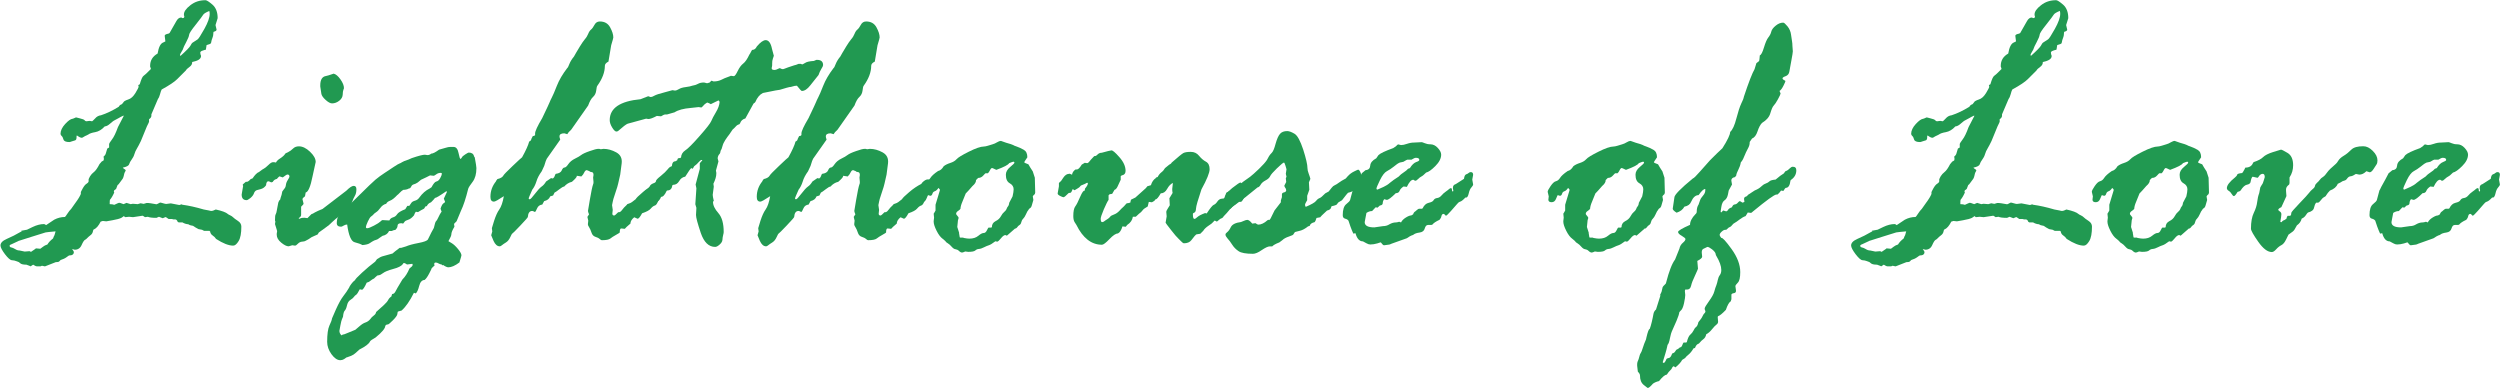 <?xml version="1.0" encoding="UTF-8"?><svg id="Layer_2" xmlns="http://www.w3.org/2000/svg" viewBox="0 0 257.29 40"><g id="_圖層_1"><path d="m2.18,23.75l.6-.11.58-.28c.42-.2.81-.3,1.16-.3.07,0,.15.04.22.11l.84-.56c.36-.19.73-.28,1.1-.28.02,0,.11-.11.25-.33.14-.22.28-.39.4-.51l.41-.58c.3-.4.49-.72.58-.95v-.19s.07-.17.21-.41c.14-.24.27-.39.38-.45.11-.06.18-.14.21-.24v-.21s.05-.16.15-.32c.1-.16.23-.31.4-.44.17-.13.36-.4.57-.81l.22-.26.19-.11s.04-.07.04-.15c0-.1-.01-.18-.04-.24.14-.12.22-.24.24-.34l.15-.5.19-.11v-.34c0-.07.1-.23.29-.48.19-.24.4-.67.62-1.28l.58-1.12v-.07c-.22.1-.39.19-.5.26l-.52.28s-.14.09-.35.28-.39.29-.57.3c-.31.34-.64.53-.98.59-.34.06-.58.14-.72.25l-.22.11s-.12.04-.22.11c-.1.07-.17.11-.22.11-.11,0-.27-.07-.47-.22h-.07v.15c0,.2-.05.31-.16.34-.11.03-.21.06-.33.1-.11.04-.19.07-.24.07-.36,0-.57-.09-.62-.27-.05-.18-.11-.3-.19-.36-.07-.06-.11-.14-.11-.22,0-.32.16-.66.47-1,.31-.34.57-.53.78-.55.02,0,.13-.04.32-.13h.07l.35.09c.27.06.44.13.49.2.05.07.11.1.19.1l.32-.04.26.04s.15-.1.31-.29c.16-.19.36-.3.61-.33.58-.19,1.19-.48,1.83-.88.05-.12.16-.21.32-.26l.22-.28s.14-.11.42-.2c.28-.08.53-.31.75-.67.22-.37.33-.58.33-.63,0-.02-.01-.07-.04-.15.02-.05.07-.09.15-.11.15-.51.28-.8.39-.87.11-.07.36-.3.75-.7v-.07l-.07-.19v-.07c0-.56.26-.98.77-1.27.11-.66.3-1.04.58-1.14l.22-.11-.07-.58c0-.1.13-.17.39-.22l.11-.06.69-1.21c.14-.26.31-.39.52-.39.02,0,.06.02.09.06h.07c.1,0,.15-.06.15-.17,0-.02-.01-.06-.04-.11v-.11c0-.27.22-.59.66-.93.44-.35.96-.52,1.56-.52.12,0,.36.15.72.46.35.31.53.77.53,1.39l-.22.71c.07.29.11.44.11.47,0,.1-.1.17-.3.22-.03.03-.04.11-.04.24,0,.12-.03.25-.08.37-.06.12-.11.32-.16.58-.03,0-.06.03-.11.07l-.34.11c-.04.32-.07.49-.11.5h-.09l-.21.07c-.16.05-.24.12-.24.22,0,.03.01.1.04.22.02.03.04.06.04.11,0,.3-.3.5-.91.62.01.2-.08.37-.28.51-.2.14-.32.26-.37.36l-.9.9c-.27.27-.8.63-1.59,1.06-.05.09-.11.25-.17.49-.06.24-.14.4-.22.5l-.67,1.57v.15c0,.12-.08.24-.24.35v.26s-.07.21-.22.47l-.62,1.51c-.15.31-.28.56-.4.76-.12.19-.21.39-.27.6-.06.21-.16.39-.28.55-.12.16-.21.32-.26.48-.05.16-.27.27-.65.35.02.05.08.1.17.15.09.05.13.1.13.15-.05.09-.09.16-.11.21-.03.05-.05.15-.08.29-.03.14-.07.26-.12.34-.05.08-.11.16-.17.23-.06.07-.12.15-.17.23-.05.08-.11.15-.19.2l-.15.39-.19.15s-.04.04-.04.11c0,.03.01.06.04.11-.16.36-.31.6-.43.73-.03.03-.04.18-.04.47.21,0,.37.03.47.07.3-.14.46-.21.49-.21.07,0,.16.02.27.07.11.04.17.07.2.07l.3-.13.43.13.22-.04.5.04.3-.09.32.06.3-.09h.15c.07,0,.35.04.84.13h.04s.17-.06.35-.17h.04s.14.02.28.07c.14.04.24.07.32.07l.47-.06.88.17.22-.07s.06.01.09.04c.66.09,1.39.25,2.2.49l.58.11s.09.04.19.04c.12,0,.28-.05.47-.15.63.14,1.05.29,1.25.47.02.03.1.07.23.13.13.06.23.13.31.21s.23.2.48.36.36.36.36.59c0,.68-.09,1.18-.28,1.49-.19.31-.37.47-.56.47-.46,0-1.05-.23-1.76-.69-.1-.15-.22-.27-.36-.36-.14-.09-.23-.23-.25-.4l-.07-.07h-.54s-.12-.04-.22-.11l-.37-.07c-.26-.14-.42-.23-.47-.28-.05-.05-.13-.08-.25-.09-.12-.01-.23-.06-.33-.13-.2-.01-.4-.07-.6-.19h-.39l-.11-.07c-.05-.16-.14-.24-.26-.24h-.17l-.15-.04h-.34l-.28-.19h-.07l-.26.11-.39-.15-.26.11c-.44,0-.73-.04-.88-.11l-.3.04c-.14-.1-.22-.15-.24-.15l-.99.15-.41-.04-.39.04-.15-.11s-.1.1-.25.18c-.16.08-.46.17-.93.25l-.62.11-.36-.04-.22.07c-.21.42-.44.69-.69.8-.05,0-.09.07-.11.22-.03.15-.11.28-.25.38-.14.11-.25.2-.33.29-.07.09-.16.15-.24.19s-.2.21-.34.53c-.14.32-.38.48-.7.48l-.28-.07s.06.1.11.16c.05.06.07.11.07.16,0,.22-.16.34-.48.34-.02,0-.11.06-.27.18-.16.12-.36.21-.61.29l-.15.15c-.06.05-.18.07-.35.07l-1.1.43h-.04l-.28-.06s-.07.02-.15.06h-.37c-.09,0-.22-.06-.39-.17l-.26.17s-.17-.09-.43-.17c-.32,0-.54-.05-.64-.15-.11-.1-.18-.15-.23-.15l-.19-.07c-.12-.05-.27-.08-.44-.09-.17-.01-.4-.22-.71-.62-.3-.4-.46-.7-.46-.9,0-.12.05-.24.15-.35.1-.11.26-.22.49-.32.22-.1.47-.21.73-.34l.82-.45Zm-.29,1.06l-.69.32c-.15.05-.22.11-.22.19.02.03.05.06.07.11.21.05.39.12.52.21.14.09.29.14.45.14l.52.11.5-.04.15.07s.2-.13.47-.32c0-.02.01-.04.04-.04l.45.04c.07-.05.17-.12.28-.21.11-.09.26-.17.45-.23.12-.21.32-.42.58-.62.05-.15.1-.26.15-.34l.11-.39c-.58.05-.93.09-1.03.11l-1.38.43c-.84.26-1.32.41-1.42.45ZM19.79,4.41l.54-.35c.1-.06.33-.42.7-1.08.37-.66.55-1.18.55-1.55,0-.1-.01-.2-.04-.3-.36.15-.57.28-.63.39s-.32.45-.76,1.01c-.45.56-.68.91-.69,1.06-.01.14-.11.39-.3.75-.19.35-.29.57-.3.63-.01.07-.07.19-.18.36-.11.17-.16.29-.16.34s.02.07.07.07c.58-.52.92-.87,1.01-1.04s.15-.26.19-.29Z" fill="#219951"/><path d="m25,18.97l.3-.26h.11c.09,0,.22-.09.39-.28l.19-.07c.25-.37.47-.59.65-.65l.3-.22s.12-.09.21-.13.24-.16.45-.36c.21-.21.37-.31.5-.31s.22.01.3.04c.07-.15.22-.3.45-.44.22-.14.41-.31.54-.51l.24-.11c.2-.1.38-.23.53-.38.16-.16.36-.23.61-.23.36,0,.74.18,1.13.55.39.37.59.72.59,1.06l-.32,1.46c-.21,1.07-.45,1.63-.71,1.68l-.07.39c-.17.12-.26.22-.26.3l.11.45c0,.06-.07.16-.21.28-.03,0-.04.04-.04.11v.77c0,.14-.09.25-.26.34.02.03.06.05.11.07.07-.07.24-.11.5-.11l.3.04.41-.41c.09-.02.21-.08.36-.18.16-.09.42-.21.79-.36l2.44-1.87c.34-.34.59-.5.76-.5.19,0,.28.12.28.35,0,.27-.05.5-.16.68-.11.18-.2.4-.29.65-.09.26-.19.43-.31.53-.12.1-.21.21-.29.33-.07.12-.28.29-.61.51-.33.22-.61.45-.84.68-.23.23-.42.4-.57.49l-.8.58-.11.19s-.14.08-.35.16c-.21.08-.39.18-.55.31l-.34.19c-.07.05-.2.08-.36.09-.17.01-.31.08-.44.21-.12.13-.22.2-.3.2l-.28-.04-.37.11c-.21,0-.47-.13-.77-.38-.31-.25-.46-.53-.46-.81v-.11l.04-.26s-.04-.18-.11-.38c-.07-.21-.11-.32-.11-.35l.04-.26-.04-.11c0-.34.02-.55.07-.63.05-.09.09-.21.11-.36.02-.16.05-.28.07-.38l.09-.47c.05-.15.11-.25.19-.3.02-.1.07-.27.15-.5l.07-.34.19-.26c.1-.1.16-.23.18-.4s.08-.35.2-.53.17-.3.17-.34c0-.15-.07-.22-.22-.22-.05,0-.21.1-.47.3l-.34-.11s-.09.06-.21.19c0,.05-.06.09-.17.11-.11.03-.22.12-.32.28l-.15.04-.24-.11h-.07c-.12,0-.2.14-.22.41-.14.2-.32.33-.54.39l-.41.11c-.14.05-.24.16-.3.34-.06.17-.19.33-.37.48-.19.14-.31.21-.37.21-.35,0-.52-.19-.52-.58l.15-.88-.04-.11Zm8.07-9.34l-.11-.73v-.11c0-.59.2-.91.6-.97.09-.01.35-.09.78-.24.22.05.46.25.7.59.24.34.36.64.36.91,0,.03-.02.08-.06.17-.04.09-.06.25-.07.49-.01.24-.13.45-.36.63-.23.18-.48.27-.74.27-.17,0-.4-.12-.66-.36-.27-.24-.41-.46-.44-.64Z" fill="#219951"/><path d="m35.71,36.75l-.3.21c-.12.07-.25.11-.39.11-.31,0-.61-.21-.91-.62-.29-.41-.44-.83-.44-1.27,0-.78.08-1.34.23-1.67.16-.33.25-.58.27-.74,0-.01.13-.32.4-.92.27-.6.52-1.06.76-1.37.24-.31.44-.6.6-.88l.07-.15c.19-.3.37-.5.54-.62,0-.07.24-.33.72-.77.48-.44.93-.82,1.35-1.13l.19-.26c.3-.19.47-.28.52-.28l1.08-.3c.1-.1.34-.29.73-.58h.15l.5-.15c.27-.12.7-.24,1.28-.35.58-.11.9-.23.98-.37.08-.14.15-.28.2-.4.05-.12.19-.39.41-.78.05-.21.09-.38.13-.5.04-.12.08-.2.12-.22.04-.02.11-.15.21-.36.1-.22.2-.4.3-.55.02,0,.04-.01.04-.04l-.11-.32c.1-.3.2-.48.31-.55.11-.07.16-.11.16-.14l-.13-.34.32-.69s-.03-.07-.07-.07c-.66.46-1.05.69-1.16.69-.06.09-.2.24-.41.45-.21.07-.35.21-.43.39l-.15.04-.11.19s-.04.06-.13.09-.26.14-.52.3l-.22-.04s-.11.12-.19.37c-.21.25-.41.4-.61.46-.19.06-.31.12-.36.2l-.15.19-.19-.04c-.26,0-.39.1-.39.3,0,.11-.07.24-.22.39-.1,0-.22.04-.37.11h-.28c-.12.27-.35.44-.67.5l-.54.37-.32.11c-.15.07-.3.17-.45.27-.15.11-.4.17-.76.2-.17-.1-.44-.2-.8-.29-.36-.09-.62-.7-.77-1.82h-.04c-.1,0-.21.04-.33.11-.12.07-.2.11-.25.11-.3,0-.45-.12-.45-.37,0-.56.21-.93.63-1.1l.47-.58,1.2-1.18c.84-.83,1.4-1.37,1.68-1.61.29-.24.6-.47.94-.69l.95-.63c.32-.21.52-.33.6-.35.07-.02.15-.06.23-.12.08-.06.31-.16.68-.28l.34-.15c.7-.24,1.15-.35,1.35-.35l.26.04c.14,0,.27-.05.39-.15.17,0,.44-.14.81-.41l.67-.19c.19-.06.34-.09.47-.09h.35c.26,0,.43.21.51.62.08.41.15.62.21.62.02,0,.1-.09.22-.28l.26-.19c.19-.12.31-.19.35-.19.3,0,.49.12.56.37v.04l.07.09c.11.6.17.96.17,1.1,0,.6-.13,1.06-.38,1.4-.26.34-.41.57-.46.71-.25,1.01-.5,1.77-.75,2.28-.06.14-.21.5-.45,1.08l-.19.19s-.07.06-.07.11l.04.26c-.21.34-.32.6-.32.8,0,.11-.1.34-.3.69.03.03.13.09.33.2.19.11.41.31.65.6.24.29.36.51.36.66,0,.04-.07.28-.21.73-.45.34-.83.5-1.14.5-.12,0-.31-.08-.54-.24l-.11.04v-.07c-.16-.04-.29-.08-.38-.14-.09-.06-.18-.08-.27-.08-.1,0-.15.05-.15.15,0,.05.01.1.04.15-.08.06-.17.16-.3.28,0,.04-.09.22-.26.55-.17.33-.33.55-.47.66-.27.01-.46.22-.56.62-.1.4-.22.65-.35.77l-.19-.07c-.42.85-.85,1.46-1.27,1.83-.26.06-.4.11-.4.14,0,.03-.02.11-.04.24s-.17.34-.45.62-.45.42-.49.42l-.19.04-.11.11c.01.25-.32.65-.99,1.2-.36.2-.55.34-.58.41-.1.24-.47.52-1.1.84l-.35.32c-.16.15-.32.25-.49.32l-.47.17Zm6.74-9.6l-.56.07c-.14-.1-.24-.15-.32-.15-.05,0-.09.04-.11.11-.15.2-.48.37-.99.5-.51.14-.86.28-1.04.42-.18.14-.33.22-.46.23-.12.01-.19.04-.19.07-.12.1-.22.19-.28.26-.12.05-.25.13-.37.23-.12.11-.26.17-.39.2-.22.49-.39.73-.49.73-.03,0-.09-.01-.19-.04h-.04c-.16.32-.29.51-.37.56-.09.05-.16.12-.22.21-.06.09-.18.2-.36.31-.18.11-.3.3-.36.57-.06.27-.14.45-.23.54s-.15.3-.18.63l-.11.26c-.04.07-.09.29-.16.64-.07.35-.1.54-.1.55,0,.17.07.33.22.47.05-.06.16-.11.32-.13l1.1-.45s.17-.14.41-.35c.24-.21.44-.34.63-.4.18-.06.35-.17.49-.34.1-.15.22-.27.36-.37.14-.1.23-.22.25-.37.29-.25.55-.48.78-.7.24-.22.39-.4.46-.54.07-.14.18-.26.33-.36l.07-.24s.08-.03.16-.05c.08-.02.21-.22.4-.61l.5-.84c.3-.3.54-.68.73-1.14l.26-.22s.07-.08.07-.17l-.04-.11Zm-.33-5.96l.22-.32c.07-.1.2-.17.38-.22.18-.05.33-.16.44-.32.3-.42.65-.73,1.06-.93l.19-.13c.19-.36.35-.56.5-.59.15-.03.28-.14.39-.34.11-.19.17-.35.17-.48,0-.05-.04-.07-.11-.07-.17,0-.33.05-.46.15-.13.1-.22.15-.27.15l-.37-.04c-.22.12-.54.27-.93.45l-.34.28c-.15.1-.28.16-.4.19-.12.03-.21.1-.27.23-.06.13-.14.2-.24.2l-.15.07s-.19.07-.43.07c-.12.07-.25.18-.38.32-.13.14-.21.21-.23.21-.29.31-.53.5-.74.58s-.34.18-.4.32c-.24.06-.44.2-.6.42-.16.22-.31.37-.44.45-.13.08-.25.18-.35.31l-.19.15c-.07.05-.18.21-.31.49s-.2.48-.2.59c0,.07.04.11.13.11.12,0,.36-.09.7-.27.34-.18.56-.32.66-.42.1-.1.17-.15.21-.15l.71.04c.07-.16.2-.27.38-.32.18-.05.32-.16.42-.32.1-.16.38-.34.84-.52l.21-.34h.19Z" fill="#219951"/><path d="m51.04,18.64l.15-.21c.32-.07.53-.2.62-.37.04-.09.35-.41.94-.97s.91-.86.98-.9c.4-.72.64-1.26.73-1.62.15-.07.22-.16.22-.26l.15-.3.17-.04.07-.07v-.17c0-.22.24-.75.73-1.57.48-1.01.75-1.57.78-1.67.04-.11.11-.26.22-.47s.28-.6.51-1.19c.23-.59.59-1.2,1.07-1.83.05-.02.12-.16.22-.42.1-.25.26-.51.47-.76l.22-.39c.07-.12.21-.34.39-.65.19-.31.36-.56.51-.74.16-.18.27-.37.35-.57.08-.2.18-.34.29-.43.11-.09.23-.25.35-.48.12-.23.3-.35.55-.35.49,0,.84.2,1.06.6.22.4.33.75.33,1.05,0,.04-.07.31-.22.8l-.28,1.68c-.25.12-.37.27-.37.43,0,.66-.26,1.34-.77,2.05-.05.05-.09.21-.12.49-.03.27-.14.5-.33.67-.19.17-.35.47-.5.88l-1.74,2.48-.15.15c-.07.05-.16.16-.26.32l-.3-.09c-.34,0-.5.11-.5.32,0,.07.02.17.07.3v.04s-.46.67-1.38,1.96c-.05.07-.14.32-.26.73l-.26.56c-.26.36-.45.71-.55,1.06-.11.34-.25.62-.42.83-.25.56-.37.85-.37.88,0,.07.04.11.11.11s.25-.19.53-.56.51-.62.69-.75c.18-.12.33-.3.46-.52l.19-.13s.16-.1.32-.22l.19.04c.1-.07.16-.16.19-.26.02-.1.06-.17.11-.22.32-.04.53-.16.61-.35.08-.2.18-.3.29-.3.1,0,.23-.11.39-.35.16-.23.39-.42.68-.56.29-.14.51-.27.65-.38.14-.11.43-.25.87-.4.44-.16.73-.23.88-.23h.11l.15.04.28-.04c.44,0,.87.12,1.31.36.44.24.62.62.56,1.13l-.15,1.16-.21.92c-.03.15-.12.48-.3.99-.17.51-.26.8-.26.88l-.07.35.07.49-.04.39c0,.12.06.19.19.19.05,0,.19-.11.41-.34.14.03.27-.05.39-.22.12-.17.29-.35.5-.54,0-.05.08-.1.24-.14.16-.04.38-.19.67-.44.05-.11.29-.35.73-.72.43-.37.85-.65,1.25-.85l.11-.15c.21-.21.4-.32.58-.32s.26.09.26.28c0,.12-.03.26-.09.39-.06.14-.11.31-.13.53-.03.22-.15.53-.37.94l-.07.19c-.09.21-.19.34-.32.37-.12.04-.26.14-.4.31s-.44.33-.89.48c-.2.37-.35.56-.47.56l-.34-.15c-.26.21-.39.43-.39.65-.32.27-.52.45-.58.54l-.37-.04c-.1,0-.15.14-.15.41,0,.03-.13.11-.38.25-.26.14-.45.27-.59.38-.14.11-.43.17-.88.17-.05,0-.12-.04-.22-.13-.1-.09-.25-.16-.44-.22-.19-.06-.33-.21-.4-.44-.07-.23-.16-.41-.24-.54-.09-.13-.13-.23-.13-.31l.04-.37-.09-.39.17-.26c-.07-.17-.11-.29-.11-.35l.19-1.14c.14-.82.25-1.36.34-1.61.02-.02.04-.1.04-.22l-.04-.47.04-.26c0-.19-.06-.29-.19-.3-.12-.01-.2-.04-.22-.09-.16-.07-.26-.11-.28-.11-.1,0-.19.08-.26.23-.07.16-.17.3-.3.42l-.47-.07v.04c0,.1-.17.29-.5.58-.31.07-.58.24-.8.49-.1,0-.27.1-.51.29-.24.19-.4.3-.48.33l-.15.3-.3.09c-.09.25-.29.41-.62.49l-.19.35c-.26.03-.44.16-.54.4s-.17.36-.22.36c-.03,0-.07-.02-.12-.05-.06-.03-.11-.05-.16-.05-.27,0-.42.21-.45.62,0,.05-.26.34-.77.88-.51.54-.79.81-.82.82-.04.01-.11.14-.22.38s-.25.42-.44.54c-.19.12-.33.21-.42.29s-.17.11-.22.11c-.26,0-.47-.19-.64-.56-.16-.37-.24-.57-.24-.58l.11-.39-.04-.34s.08-.26.23-.76c.16-.49.33-.88.53-1.16.2-.28.36-.74.47-1.37-.56.37-.9.56-1.01.56-.25,0-.37-.16-.37-.49,0-.6.19-1.13.58-1.61Z" fill="#219951"/><path d="m72.76,8.57l.26-.07.19-.19h.04l.17.07h.04c.3,0,.56-.06.8-.18.23-.12.43-.2.58-.25.16-.05.25-.09.29-.11.04-.02.07-.04.09-.04l.3.04c.1,0,.23-.18.4-.53.17-.35.36-.61.57-.77.21-.16.42-.47.63-.92.05-.06.11-.16.17-.29.06-.13.11-.2.15-.2.19,0,.34-.12.45-.35.37-.44.68-.65.91-.65.31,0,.53.3.65.9l.19.71s-.03.1-.09.27c-.06.17-.09.34-.08.5,0,.17,0,.28-.02.34s-.03.12-.03.2c0,.1.11.15.32.15.07,0,.21-.05.41-.15l.11-.04c.12.07.23.11.32.11.02,0,.2-.06.53-.19.33-.12.54-.19.63-.21.09-.01.24-.06.45-.15h.22l.15.06s.15-.05.31-.16c.16-.11.45-.17.89-.2l.26-.11h.07c.41,0,.62.18.62.54,0,.07-.06.21-.18.39-.12.19-.21.4-.29.63l-.86,1.08c-.29.37-.57.56-.86.56-.05,0-.21-.17-.47-.5,0-.02-.03-.04-.07-.04-.12,0-.26.03-.39.07-.14.05-.25.07-.34.07-.04,0-.37.09-.99.28l-.45.07s-.17.03-.35.07l-.95.19c-.32.16-.58.47-.77.92,0,.03-.06.08-.19.17l-.84,1.53c-.27.07-.46.24-.54.49l-.08.11c-.14.03-.26.1-.37.23-.11.13-.22.23-.32.31l-.34.5c-.14.17-.27.36-.41.57-.14.21-.24.42-.3.65-.06.23-.11.36-.15.4s-.06.11-.06.21l-.06.15c-.15.15-.22.32-.22.5l.08.3c-.17.6-.26.92-.26.95,0,.03.01.09.04.21v.11c0,.27-.1.62-.3,1.03l.04.3-.11.84c0,.11.04.32.11.62-.05.05-.08.09-.08.11,0,.35.18.73.55,1.15.37.42.55,1.07.55,1.95,0,.07-.02.18-.06.33-.04.14-.06.3-.07.47-.01.17-.11.33-.29.49-.18.16-.33.24-.46.24-.66,0-1.15-.48-1.48-1.44-.32-.96-.49-1.57-.49-1.85l.04-.73-.11-.37.11-1.64-.08-.39.43-1.61v-.58s.09-.12.26-.3c0-.02-.03-.04-.07-.04-.08,0-.17.07-.3.22-.12.15-.28.29-.47.43l-.15.26s-.08-.05-.15-.07c-.06.03-.27.32-.62.88-.26.04-.47.19-.62.45s-.36.39-.62.39l-.08.04c-.05.36-.22.54-.52.54l-.07.04c-.19.42-.38.63-.58.62-.12.37-.43.63-.92.77-.07.15-.18.26-.33.34-.14.07-.25.14-.31.21-.06.06-.12.09-.17.09-.16,0-.24-.17-.24-.52,0-.1.04-.21.12-.33.08-.12.12-.2.12-.25,0-.02-.06-.1-.19-.22,0-.39.1-.63.3-.73.2-.1.35-.24.45-.43.06-.15.19-.25.37-.32.19-.06.28-.14.28-.24,0-.09.16-.26.49-.52.32-.26.56-.49.71-.68.15-.19.27-.29.37-.29l.07-.07c.02-.31.14-.47.36-.47l.19-.11.04-.15.11-.07h.15l.09-.07c.02-.31.17-.55.44-.73.27-.17.76-.66,1.47-1.47.71-.8,1.11-1.32,1.2-1.54.09-.22.25-.53.48-.91.23-.38.36-.74.38-1.07-.03-.05-.06-.1-.11-.15l-.8.39s-.12-.09-.37-.17c-.19.11-.32.22-.41.34-.09.11-.16.17-.21.17l-.26-.04-.82.09c-.73.06-1.29.21-1.66.45l-.77.22h-.17c-.1,0-.25.06-.45.19l-.43-.04c-.4.21-.69.32-.88.32-.02,0-.1-.01-.22-.04l-1.9.52c-.15.05-.49.31-1.01.77l-.15.04c-.12,0-.27-.14-.44-.42s-.25-.53-.25-.76c0-1.23,1.06-1.95,3.17-2.15l.77-.3h.04l.21.07h.07c.07,0,.19-.05.35-.14s.52-.21,1.08-.35l.77-.21.24.04c.12,0,.26-.05.42-.15.16-.1.39-.17.71-.21.32-.04.54-.09.66-.14l.3-.07s.15-.04.31-.13c.16-.09.36-.13.61-.13.04,0,.13.03.28.07Z" fill="#219951"/><path d="m78.45,18.64l.15-.21c.32-.07.53-.2.62-.37.04-.09.35-.41.94-.97s.91-.86.98-.9c.4-.72.64-1.26.73-1.62.15-.07.22-.16.22-.26l.15-.3.17-.04.07-.07v-.17c0-.22.24-.75.73-1.57.48-1.01.75-1.57.78-1.67.04-.11.11-.26.22-.47s.28-.6.51-1.19c.23-.59.59-1.2,1.07-1.83.05-.02.12-.16.22-.42.1-.25.26-.51.47-.76l.22-.39c.07-.12.21-.34.39-.65.19-.31.36-.56.51-.74.16-.18.27-.37.35-.57.08-.2.18-.34.29-.43.11-.09.23-.25.35-.48.12-.23.3-.35.55-.35.49,0,.84.2,1.06.6.22.4.33.75.33,1.05,0,.04-.07.31-.22.8l-.28,1.68c-.25.12-.37.27-.37.43,0,.66-.26,1.34-.77,2.05-.05.05-.09.21-.12.49-.03.27-.14.5-.33.67-.19.17-.35.47-.5.88l-1.74,2.48-.15.15c-.07.05-.16.16-.26.32l-.3-.09c-.34,0-.5.11-.5.32,0,.07.02.17.07.3v.04s-.46.67-1.38,1.96c-.05.07-.14.32-.26.73l-.26.56c-.26.36-.45.71-.55,1.06-.11.34-.25.62-.42.83-.25.56-.37.85-.37.88,0,.07.04.11.11.11s.25-.19.53-.56.51-.62.69-.75c.18-.12.33-.3.46-.52l.19-.13s.16-.1.32-.22l.19.04c.1-.07.16-.16.19-.26.02-.1.06-.17.11-.22.32-.04.53-.16.61-.35.08-.2.18-.3.29-.3.1,0,.23-.11.39-.35.16-.23.39-.42.68-.56.29-.14.51-.27.65-.38.14-.11.43-.25.87-.4.44-.16.73-.23.88-.23h.11l.15.04.28-.04c.44,0,.87.12,1.31.36.44.24.62.62.56,1.13l-.15,1.16-.21.92c-.03.15-.12.48-.3.99-.17.51-.26.8-.26.88l-.07.35.07.49-.04.39c0,.12.06.19.19.19.05,0,.19-.11.41-.34.14.03.27-.05.39-.22.12-.17.29-.35.5-.54,0-.05.08-.1.24-.14.16-.04.38-.19.67-.44.05-.11.29-.35.73-.72.43-.37.85-.65,1.25-.85l.11-.15c.21-.21.4-.32.58-.32s.26.09.26.28c0,.12-.03.26-.09.39-.06.14-.11.31-.13.53-.03.22-.15.53-.37.94l-.07.19c-.09.21-.19.34-.32.37-.12.04-.26.14-.4.31s-.44.33-.89.48c-.2.37-.35.56-.47.56l-.34-.15c-.26.21-.39.43-.39.65-.32.27-.52.45-.58.54l-.37-.04c-.1,0-.15.14-.15.41,0,.03-.13.11-.38.25-.26.14-.45.27-.59.38-.14.11-.43.17-.88.17-.05,0-.12-.04-.22-.13-.1-.09-.25-.16-.44-.22-.19-.06-.33-.21-.4-.44-.07-.23-.16-.41-.24-.54-.09-.13-.13-.23-.13-.31l.04-.37-.09-.39.17-.26c-.07-.17-.11-.29-.11-.35l.19-1.14c.14-.82.25-1.36.34-1.61.02-.02.04-.1.04-.22l-.04-.47.04-.26c0-.19-.06-.29-.19-.3-.12-.01-.2-.04-.22-.09-.16-.07-.26-.11-.28-.11-.1,0-.19.08-.26.23-.07.16-.17.3-.3.42l-.47-.07v.04c0,.1-.17.29-.5.58-.31.07-.58.24-.8.49-.1,0-.27.1-.51.29-.24.19-.4.3-.48.33l-.15.3-.3.09c-.09.25-.29.41-.62.49l-.19.35c-.26.03-.44.16-.54.4s-.17.36-.22.36c-.03,0-.07-.02-.12-.05-.06-.03-.11-.05-.16-.05-.27,0-.42.21-.45.62,0,.05-.26.34-.77.88-.51.54-.79.81-.82.82-.04.01-.11.14-.22.38s-.25.42-.44.54c-.19.12-.33.21-.42.29s-.17.11-.22.11c-.26,0-.47-.19-.64-.56-.16-.37-.24-.57-.24-.58l.11-.39-.04-.34s.08-.26.23-.76c.16-.49.33-.88.53-1.16.2-.28.36-.74.47-1.37-.56.37-.9.56-1.01.56-.25,0-.37-.16-.37-.49,0-.6.19-1.13.58-1.61Z" fill="#219951"/><path d="m104.5,23.49l-.88.77s-.1-.07-.15-.07c-.12,0-.28.11-.46.34-.18.22-.31.34-.38.34l-.19-.04c-.31.24-.54.37-.67.41-.14.04-.3.11-.5.21-.19.1-.37.16-.52.17-.16.01-.28.07-.38.16s-.34.14-.73.14l-.3-.04c-.16.07-.27.11-.32.11-.1,0-.21-.05-.32-.16-.11-.11-.23-.16-.36-.18-.13-.01-.26-.1-.4-.26-.14-.16-.26-.27-.38-.34-.12-.06-.22-.15-.29-.26l-.26-.22c-.21-.15-.42-.42-.62-.82s-.3-.71-.3-.93v-.07l.04-.35-.04-.41s.11-.16.19-.32v-.6l.45-1.49c.02-.06-.03-.14-.15-.24-.12.19-.25.3-.37.34-.13.04-.21.12-.25.26-.04.14-.12.21-.22.21l-.23-.07s-.08.15-.17.38c-.09.23-.24.35-.45.35-.23,0-.34-.09-.34-.26l.04-.34-.11-.47c0-.1.1-.3.3-.59.2-.29.38-.46.55-.5.17-.04.31-.16.43-.35.12-.19.38-.43.78-.7.22-.05.42-.21.58-.49.17-.14.4-.25.68-.34.28-.09.49-.21.64-.38.14-.17.57-.43,1.27-.78s1.22-.53,1.54-.53c.1,0,.24-.03.41-.08.17-.06.34-.11.49-.15.15-.04.31-.11.47-.21s.29-.14.39-.14l.54.19c.4.11.64.19.73.24.02.03.15.08.38.16.23.08.47.19.71.33.24.14.36.39.36.77-.21.31-.32.48-.32.5,0,.05.14.12.43.22.1.19.25.43.45.73l.21.65.04,1.53-.04.15c-.14.12-.21.21-.21.24l.06.37-.15.52c-.04.16-.1.27-.19.32-.09.05-.14.11-.17.19l-.11.15s-.08.15-.16.33c-.08.18-.17.32-.27.42-.1.1-.16.22-.19.35-.03.14-.09.24-.19.3-.1.06-.17.13-.21.2-.04.07-.12.13-.21.18Zm-5.8.49l.07.43.04.04h.3l.09.04c.25.05.43.07.56.07.39,0,.69-.1.92-.29.23-.19.41-.29.55-.29s.25-.09.34-.28c.09-.19.15-.28.18-.28h.26l.07-.04c0-.29.13-.49.38-.62.25-.12.43-.29.54-.49.11-.21.23-.36.36-.47.14-.11.23-.25.28-.42l.15-.22s.07-.14.07-.28l.35-.67c.07-.31.11-.55.11-.73,0-.26-.13-.47-.4-.62-.27-.15-.4-.44-.4-.88,0-.29.15-.55.44-.79.29-.24.44-.39.44-.44,0-.07-.04-.11-.11-.11-.04,0-.18.05-.43.15-.09.17-.53.4-1.32.69-.26-.12-.4-.19-.43-.19-.07,0-.15.07-.22.22-.07.15-.15.26-.22.32h-.24s-.11.08-.24.24c-.14.16-.31.24-.52.24l-.22.22c.01.2-.11.4-.37.62l-.21.24c-.12.15-.29.32-.48.52l-.34.84c-.14.32-.2.57-.2.73-.04.07-.12.15-.25.23-.13.08-.2.18-.2.31,0,.03.04.09.13.19.09.1.13.17.13.22l-.07.24-.07.69.19.6Z" fill="#219951"/><path d="m110.07,17.87l.26.11c.03-.21.14-.39.36-.54h.15c.12,0,.29-.17.49-.5l.32-.19s.12.04.23.04c.07,0,.15-.05.22-.15.07-.1.24-.29.52-.58h.08c.08,0,.17-.06.27-.17.11-.11.25-.17.42-.17l.64-.17c.2-.05.31-.07.34-.07.11-.04.39.19.82.68.44.49.65.97.65,1.43,0,.26-.14.42-.41.47l-.09.07v.37l-.32.69c-.09.19-.19.31-.32.35-.11.2-.19.34-.24.41l-.26.04-.11.11v.47c-.11.15-.27.48-.49.98-.21.5-.32.82-.32.96,0,.24.05.35.15.35.07,0,.15-.03.22-.09.07-.06.18-.13.31-.21.13-.08.23-.16.29-.25.06-.09.19-.16.39-.23.2-.07.39-.2.56-.38.17-.19.3-.31.37-.37.07-.06.16-.15.24-.25.09-.11.14-.16.17-.16.07,0,.19-.02.35-.07.02-.14.05-.24.07-.3l.45-.22,1.08-.97.15-.19c.2-.05.32-.09.37-.11.1-.34.27-.58.5-.73,0-.05.06-.09.19-.11.1-.2.23-.36.38-.48.16-.12.28-.26.38-.44l.43-.35c.12-.05.21-.12.26-.22.65-.57,1.05-.9,1.2-.98.16-.08.41-.12.76-.12s.63.13.85.4c.22.27.45.47.71.61.26.14.38.4.38.78,0,.36-.28,1.05-.84,2.07-.36,1.07-.55,1.73-.56,1.97-.01.24-.07.38-.17.42-.1.04-.15.08-.15.13v.07c0,.3.05.45.15.45.07,0,.18-.06.31-.19.13-.12.39-.26.79-.41l.17.04c.36-.55.6-.84.73-.89.12-.04.25-.16.37-.34.12-.18.28-.28.46-.29.18-.01.29-.04.34-.09.01-.3.26-.63.73-1.01.48-.37.75-.56.83-.56.12,0,.22.09.3.28.07.19.15.31.23.38.08.07.12.13.12.18v.34c0,.16-.08.27-.24.32-.12.27-.24.44-.34.49l-.34-.04c-.06.07-.12.14-.16.21-.04.06-.07.09-.08.07-.1.03-.28.19-.53.49-.25.31-.48.56-.68.76l-.07.11c-.1.07-.19.12-.28.15l-.34.28c-.12-.07-.2-.11-.22-.11s-.08.05-.16.15c-.08.1-.24.23-.48.38-.24.16-.43.33-.55.53l-.3.3-.39.06s-.1.06-.19.17l-.34.43c-.16.21-.42.32-.76.32-.07,0-.17-.07-.29-.2-.12-.13-.23-.24-.34-.34-.11-.09-.34-.37-.71-.84s-.55-.71-.55-.74l.11-.65-.04-.45c0-.09.06-.22.18-.4.12-.18.18-.28.18-.29l-.04-.73s.05-.06.07-.11l.26-.43c-.03-.12-.04-.26-.04-.41l.07-.62c-.22.1-.42.3-.59.61-.17.31-.39.46-.66.46-.24.42-.42.63-.54.62-.05.05-.09.1-.11.15l-.26.15-.32-.04-.11.47c-.27.15-.45.28-.53.4-.08.12-.21.24-.38.36l-.32.3h-.3c-.05.34-.24.62-.58.84l-.15.19-.34-.04c-.12.4-.28.64-.47.73-.21,0-.5.19-.87.58-.37.39-.63.58-.77.58-1.08,0-1.96-.68-2.63-2.04-.03-.05-.08-.14-.18-.28-.09-.14-.14-.35-.14-.63,0-.49.07-.82.2-.99.13-.17.3-.5.5-.98.21-.48.36-.69.46-.63.02-.05.04-.12.04-.22.2-.24.3-.42.3-.54,0-.05-.03-.07-.07-.07-.03,0-.1.04-.22.11l-.26.11c-.11.03-.19.07-.24.15-.05.07-.14.15-.26.21-.13.07-.23.13-.3.18h-.06c-.08-.07-.13-.11-.15-.11-.08.2-.14.32-.19.37l-.23.04c-.28.29-.45.43-.53.43-.05,0-.16-.04-.34-.13-.18-.09-.26-.17-.26-.26l.13-.73v-.34s.05-.07.15-.15c.03,0,.13-.13.3-.4.18-.27.38-.4.62-.4Z" fill="#219951"/><path d="m130.35,16.53l.26-.47c.07-.11.17-.23.29-.35.12-.12.25-.42.38-.92.14-.49.29-.83.46-1.02s.41-.28.74-.28c.19,0,.43.09.74.27.31.18.6.73.9,1.63.29.91.44,1.55.44,1.92,0,.15.04.34.13.57.09.23.14.41.17.53-.1.21-.15.33-.15.35l.04.77-.22.62v.45c-.15.25-.22.4-.22.47,0,.07.02.15.07.22.58-.25.94-.45,1.06-.61.12-.16.25-.25.36-.29.12-.04.31-.2.59-.49l.35-.19c.12-.15.23-.28.32-.4.09-.12.19-.2.31-.25.12-.05.26-.14.42-.26.16-.12.4-.27.71-.43l.19-.22c.19-.21.41-.38.66-.5.25-.12.39-.19.42-.19.09,0,.18.12.27.35.09.23.14.46.14.68,0,.21-.12.42-.36.63-.24.21-.41.36-.49.46-.09.1-.29.19-.6.26-.03.01-.23.27-.62.77l-.37.22-.19.24s-.19.1-.5.15c-.01,0-.04.06-.08.19-.04.12-.18.21-.4.26-.45.41-.68.64-.69.69l-.39.07c-.07.24-.14.38-.19.43-.3.07-.47.2-.5.37-.04.03-.1.05-.19.07l-.07.06c-.29.22-.57.36-.84.41l-.43.11-.15.22c0,.06-.15.14-.46.24-.3.1-.53.22-.68.37l-.32.24c-.39.15-.63.29-.73.41h-.26c-.17,0-.45.13-.82.38-.37.26-.67.38-.9.38-.72,0-1.22-.09-1.48-.27-.27-.18-.49-.4-.66-.67-.17-.27-.33-.48-.48-.64-.14-.16-.21-.29-.21-.39,0-.09.06-.17.18-.26.12-.09.25-.26.38-.53.14-.27.49-.44,1.04-.51.02,0,.11-.04.27-.11.16-.07.28-.11.38-.11.12,0,.28.11.47.34,0,.03.02.04.07.04l.3-.04c.14.1.23.15.28.15.3,0,.62-.15.95-.45l.07-.04h.15s.1-.11.19-.32l.32-.65.65-.84v-.19s.04-.15.11-.34v-.28c0-.11.07-.18.22-.21.15-.03.22-.11.22-.23l-.04-.15c-.1-.14-.15-.24-.15-.32l.19-.37-.04-.39.07-.15c-.05-.17-.07-.27-.07-.3l.07-.47s-.03-.13-.1-.35c-.07-.22-.12-.34-.16-.34-.07,0-.31.19-.71.58-.4.39-.64.66-.71.82-.07.16-.23.31-.48.44s-.41.28-.5.44c-.09.16-.19.26-.32.28l-1.25,1.01-1.36,1.01c-.1.11-.16.17-.19.17-.46,0-.69-.25-.69-.77,0-.16.09-.45.28-.88.09-.05.15-.09.2-.11.04-.02.07-.04.07-.06s-.01-.02-.04-.02l.11.07h.04c.46-.31.76-.49.9-.54.14-.05.26-.19.37-.41l.79-.56c.2-.15.5-.42.92-.82.41-.4.67-.69.79-.88Z" fill="#219951"/><path d="m140.15,17.83l.39-.32c.3-.02.46-.18.48-.47.02-.29.23-.54.62-.75l.22-.32c.19-.19.7-.43,1.53-.73.21-.12.35-.24.43-.34.02-.02.05-.04.07-.04l.3.07c.16,0,.37-.04.62-.13.26-.09.5-.13.74-.13l.78-.04s.15.04.31.11c.16.07.35.11.57.11.27,0,.53.12.76.37.23.25.35.48.35.69,0,.39-.2.78-.6,1.18-.4.4-.71.62-.95.67-.21.21-.37.35-.48.4-.11.06-.23.14-.34.26-.12.12-.21.18-.29.18-.05,0-.09-.02-.11-.05-.02-.03-.06-.05-.11-.05-.2,0-.42.24-.65.73l-.34-.04c-.21.14-.35.29-.41.45-.06.16-.19.24-.39.24-.46.46-.77.69-.93.69-.03,0-.11-.02-.26-.07-.1.12-.15.26-.15.39,0,.15-.1.24-.3.26l-.24.22-.19-.04-.37.39c-.19,0-.38.06-.58.19-.03.15-.06.34-.11.57-.05.23-.07.36-.07.38,0,.36.33.54.99.54l.9-.13c.24,0,.46-.06.66-.19.21-.12.43-.19.66-.19.07,0,.19-.02.34-.07l.19.07c.09-.19.25-.35.49-.5.24-.15.42-.22.56-.22l.19-.11c.05-.15.12-.25.22-.3l.15-.13c.1-.1.19-.15.28-.15h.26l.07-.04c.15-.32.36-.51.63-.57.27-.06.44-.15.5-.27.07-.12.19-.2.36-.22.17-.02.32-.11.44-.25.12-.14.26-.28.44-.4.17-.12.3-.22.36-.28.07-.06.13-.09.18-.09.07,0,.11.06.11.17s.02.17.07.17.07-.02.07-.07-.01-.11-.04-.19v-.13c0-.19.1-.31.3-.37l.84-.54c.03-.26.1-.41.22-.46.12-.04.21-.09.27-.15.06-.06.13-.08.21-.08.16,0,.24.09.24.28l-.09.49.09.5c0,.07-.06.18-.18.31s-.21.33-.27.6c-.06.27-.14.41-.24.44h-.11c-.22.24-.4.38-.53.42-.13.04-.23.12-.31.23l-.64.73c-.12.12-.23.24-.32.34-.09.1-.16.15-.21.15l-.15-.15s-.03-.04-.07-.04c-.12,0-.2.07-.23.22-.03.15-.1.28-.2.39-.37.17-.62.34-.73.49l-.11.04h-.34c-.16,0-.27.12-.34.36-.06.24-.24.38-.53.42-.29.04-.5.11-.63.22-.03.03-.08.05-.17.07-.09.03-.26.12-.52.3l-1.57.56c-.12.06-.21.09-.24.09l-.52.07c-.08,0-.15-.05-.22-.15-.07-.1-.12-.15-.15-.15l-.34.11c-.25.07-.49.11-.71.11-.12,0-.26-.04-.41-.13-.15-.09-.27-.15-.35-.19-.36,0-.62-.28-.77-.84l-.22.04s-.22-.44-.5-1.33c-.07-.1-.19-.17-.35-.21-.16-.04-.24-.16-.24-.36,0-.56.12-.94.36-1.13.24-.19.38-.34.4-.44l.26-.97s.11-.16.19-.37l.43-.78c.05-.09.16-.31.34-.65Zm3.95-1.12l-.22.11s-.2.13-.44.33c-.24.19-.48.35-.71.47-.23.12-.47.43-.71.92-.24.5-.36.78-.36.86s.04.11.11.11l.63-.28c.24-.11.46-.25.66-.43.21-.17.5-.39.89-.63l.15-.15s.14-.14.35-.27.36-.26.46-.38l.19-.07c.21-.34.43-.54.64-.62.22-.07.33-.15.33-.22,0-.15-.12-.22-.35-.22-.1,0-.25.06-.45.19h-.43s-.19.07-.41.22l-.32.07Z" fill="#219951"/><path d="m169.3,23.49l-.88.77s-.1-.07-.15-.07c-.12,0-.28.11-.46.34-.18.22-.31.34-.38.34l-.19-.04c-.31.24-.54.37-.67.41-.14.04-.3.11-.5.21-.19.1-.37.16-.52.17-.16.01-.28.07-.38.16s-.34.14-.73.14l-.3-.04c-.16.07-.27.11-.32.11-.1,0-.21-.05-.32-.16-.11-.11-.23-.16-.36-.18-.13-.01-.26-.1-.4-.26-.14-.16-.26-.27-.38-.34-.12-.06-.22-.15-.29-.26l-.26-.22c-.21-.15-.42-.42-.62-.82s-.3-.71-.3-.93v-.07l.04-.35-.04-.41s.11-.16.19-.32v-.6l.45-1.49c.02-.06-.03-.14-.15-.24-.12.19-.25.3-.37.34-.13.04-.21.12-.25.26-.04.14-.12.21-.22.21l-.23-.07s-.08.15-.17.38c-.09.23-.24.35-.45.35-.23,0-.34-.09-.34-.26l.04-.34-.11-.47c0-.1.1-.3.3-.59.2-.29.38-.46.55-.5.17-.04.31-.16.43-.35.12-.19.38-.43.78-.7.22-.05.42-.21.58-.49.17-.14.4-.25.68-.34.28-.09.49-.21.64-.38.14-.17.57-.43,1.27-.78s1.22-.53,1.54-.53c.1,0,.24-.03.41-.08.17-.06.34-.11.49-.15.15-.04.31-.11.47-.21s.29-.14.39-.14l.54.19c.4.11.64.19.73.24.02.03.15.08.38.16.23.08.47.19.71.33.24.14.36.39.36.77-.21.31-.32.48-.32.5,0,.05.14.12.43.22.1.19.25.43.45.73l.21.65.04,1.53-.04.15c-.14.12-.21.21-.21.24l.06.37-.15.52c-.04.16-.1.27-.19.32-.09.05-.14.11-.17.19l-.11.15s-.08.15-.16.33c-.08.18-.17.32-.27.42-.1.1-.16.22-.19.35-.03.14-.09.24-.19.3-.1.06-.17.13-.21.2-.04.07-.12.13-.21.18Zm-5.8.49l.07.43.04.04h.3l.09.04c.25.05.43.07.56.07.39,0,.69-.1.92-.29.23-.19.41-.29.55-.29s.25-.09.34-.28c.09-.19.15-.28.18-.28h.26l.07-.04c0-.29.13-.49.38-.62.25-.12.43-.29.54-.49.11-.21.23-.36.36-.47.14-.11.23-.25.28-.42l.15-.22s.07-.14.07-.28l.35-.67c.07-.31.11-.55.11-.73,0-.26-.13-.47-.4-.62-.27-.15-.4-.44-.4-.88,0-.29.15-.55.44-.79.29-.24.44-.39.44-.44,0-.07-.04-.11-.11-.11-.04,0-.18.05-.43.15-.09.17-.53.4-1.32.69-.26-.12-.4-.19-.43-.19-.07,0-.15.07-.22.22-.07.15-.15.26-.22.32h-.24s-.11.08-.24.24c-.14.16-.31.24-.52.24l-.22.22c.01.2-.11.4-.37.62l-.21.24c-.12.15-.29.32-.48.52l-.34.84c-.14.32-.2.57-.2.73-.04.07-.12.15-.25.23-.13.08-.2.18-.2.31,0,.03.04.09.13.19.09.1.13.17.13.22l-.07.24-.07.69.19.6Z" fill="#219951"/><path d="m170.81,30.44l.19-.41.11-.47s.06-.12.18-.22c.12-.1.18-.19.18-.26.3-1.16.6-1.95.92-2.37l.45-1.12c.05-.25.17-.45.35-.6.18-.15.27-.28.27-.39,0-.07-.13-.18-.38-.33-.26-.14-.38-.28-.38-.4s.41-.37,1.23-.73c0-.35.19-.72.56-1.1.09-.07.13-.16.13-.26,0-.3.06-.54.19-.73l.15-.43c.05-.15.15-.31.31-.49.16-.18.23-.36.23-.53v-.15c-.16-.01-.39.2-.69.63-.31,0-.57.23-.77.69-.1.26-.33.43-.69.5-.16.3-.43.5-.8.62-.26-.16-.4-.3-.4-.41l.17-1.16c0-.26.64-.92,1.91-1.96.07,0,.32-.24.73-.71l1.03-1.16c.56-.56.98-.97,1.27-1.23.54-.85.8-1.41.8-1.68.25-.22.46-.69.64-1.39.18-.7.35-1.21.5-1.53.16-.32.25-.55.27-.7.5-1.51.87-2.45,1.1-2.84l.19-.62.28-.22c.02-.06.05-.25.07-.58.14-.05.28-.32.43-.82.15-.5.3-.84.45-1.03s.25-.38.3-.59c.05-.21.2-.41.46-.62.25-.21.51-.31.77-.31.09,0,.23.13.44.38.21.26.33.55.37.88.04.33.08.55.1.67.02.12.04.28.04.48l.04.54c0,.1-.05.42-.15.95-.1.54-.17.92-.21,1.15-.04.23-.17.38-.38.46-.21.07-.32.15-.32.22s.05.13.15.18c.1.04.15.08.15.1,0,.05-.07.21-.21.49-.14.28-.28.46-.4.53.07.15.11.24.11.26,0,.06-.09.26-.27.59-.18.33-.33.55-.44.66s-.22.37-.34.77c-.11.4-.4.73-.86,1.01-.17.17-.33.46-.46.86-.13.4-.32.65-.57.75l-.24.35v.07c0,.19-.06.39-.19.62-.12.22-.25.49-.37.79-.12.31-.24.51-.35.61-.05.29-.14.54-.26.77-.12.23-.2.43-.22.61l-.13.15c-.25.04-.37.16-.37.35l.07.41s-.11.22-.34.62l-.07.37c-.06.31-.18.52-.35.63-.17.11-.29.34-.34.7l-.07.45s.01.06.04.11c.02,0,.1-.07.22-.21.17.06.27.09.3.09.07,0,.15-.05.21-.16.07-.11.18-.18.33-.23l.07-.04c.06-.17.16-.27.28-.28.12-.01.23-.07.32-.18.09-.11.16-.16.21-.16.02,0,.11.05.26.15h.04l.17-.07-.04-.3c0-.12.06-.21.17-.24s.19-.1.24-.19l.69-.45c.3-.12.52-.26.66-.4.14-.14.3-.25.47-.31.17-.06.3-.14.39-.23s.3-.15.63-.18c.36-.31.64-.52.84-.63l.15-.21s.07-.05.15-.07c.07-.02.17-.1.29-.22.12-.12.23-.19.33-.19.25,0,.37.12.37.37,0,.41-.19.74-.56.99l-.04.06c-.06.5-.22.75-.47.75-.05,0-.14.11-.26.32-.14-.02-.22-.04-.24-.04-.1.15-.22.29-.37.41h-.11c-.2,0-1,.58-2.41,1.74-.07.07-.14.12-.19.15l-.35-.04s-.07.15-.22.37c-.19.06-.39.18-.62.35-.22.17-.39.29-.49.34-.11.05-.2.13-.29.25-.09.12-.21.2-.35.25l-.24.22h-.11c-.1,0-.22.06-.36.19-.14.12-.21.24-.21.35,0,.05.06.15.17.3.1-.07.45.3,1.05,1.13.6.83.9,1.62.9,2.38,0,.56-.08.92-.25,1.09s-.25.29-.25.36c0,.05.02.19.06.43v.07c0,.12-.07.2-.22.22-.14.02-.23.07-.25.15v.47l-.07.22c-.16.09-.33.38-.5.88-.37.39-.64.6-.8.65l-.04.07.04.5c0,.12-.06.22-.17.3s-.26.23-.46.48c-.19.24-.39.41-.59.51-.05.24-.15.4-.29.5-.14.1-.29.24-.44.43l-.11.07c-.11.02-.22.16-.32.41l-.15.04c-.17.3-.35.51-.51.64s-.29.25-.36.36l-.3.19c-.11.22-.34.48-.69.77-.02,0-.07-.04-.15-.11h-.06s-.09.05-.13.15c-.04.1-.11.19-.21.28-.1.09-.2.21-.3.37l-.07.07c-.16,0-.42.22-.77.65-.24.05-.44.14-.62.26-.26.3-.44.45-.54.45-.01,0-.15-.1-.41-.31s-.39-.53-.39-.98c0-.11-.07-.24-.22-.39-.02-.14-.05-.34-.07-.6v-.17c0-.15.05-.32.15-.52l.11-.39c.03-.1.06-.18.11-.24.05-.06.12-.24.21-.53.09-.29.2-.58.33-.87l.04-.19c.14-.6.25-.89.34-.88.07-.19.15-.44.22-.75.07-.31.13-.57.16-.77.03-.2.12-.36.27-.49l.47-1.49Zm3.87-3.59l.07.8s-.1.29-.31.72-.34.77-.4,1.04c-.06.26-.2.39-.41.39h-.19s-.04.1-.04.15l.04.41c0,.16-.04.45-.13.86-.09.41-.21.67-.37.78l-.11.13c-.02.19-.12.48-.29.89-.17.4-.31.72-.42.95-.11.23-.2.52-.26.86-.06.34-.14.56-.24.66-.07.35-.15.64-.22.87-.07.23-.17.54-.28.92.03.05.06.07.11.07.07,0,.17-.14.28-.41.05-.05.13-.08.25-.1.12-.02.22-.15.31-.4l.04-.07c.14-.03.24-.1.3-.21.06-.12.13-.19.21-.21.07-.03.16-.09.26-.19l.13-.04s.09-.09.13-.21.08-.2.13-.26h.26l.07-.04c.1-.4.22-.66.36-.77.14-.12.25-.26.33-.42.07-.16.16-.29.27-.37.11-.09.18-.25.23-.49.22-.26.37-.47.43-.62.06-.15.15-.27.26-.37l.04-.13-.08-.22v-.07c0-.1.15-.35.44-.75.29-.4.48-.73.55-1,.07-.27.14-.48.21-.64.06-.16.11-.35.15-.55s.11-.37.21-.5.15-.31.15-.53c0-.39-.17-.87-.52-1.46-.03-.02-.05-.1-.07-.22-.03-.12-.15-.27-.36-.44-.22-.17-.38-.25-.48-.25l-.15.07s-.1.06-.23.11c-.13.05-.2.17-.2.35v.07l.04.41c0,.11-.16.26-.49.43Z" fill="#219951"/><path d="m192.64,23.75l.6-.11.58-.28c.42-.2.81-.3,1.16-.3.07,0,.15.04.22.11l.84-.56c.36-.19.73-.28,1.1-.28.02,0,.11-.11.25-.33.14-.22.28-.39.4-.51l.41-.58c.3-.4.49-.72.58-.95v-.19s.07-.17.21-.41c.14-.24.27-.39.38-.45.11-.06.18-.14.21-.24v-.21s.05-.16.15-.32c.1-.16.23-.31.4-.44.17-.13.36-.4.57-.81l.22-.26.19-.11s.04-.07.04-.15c0-.1-.01-.18-.04-.24.14-.12.22-.24.24-.34l.15-.5.19-.11v-.34c0-.07.1-.23.29-.48.19-.24.4-.67.62-1.28l.58-1.12v-.07c-.22.1-.39.19-.5.26l-.52.28s-.14.09-.35.28-.39.29-.57.3c-.31.34-.64.53-.98.59-.34.06-.58.14-.72.25l-.22.11s-.12.04-.22.11c-.1.07-.17.11-.22.11-.11,0-.27-.07-.47-.22h-.07v.15c0,.2-.05.31-.16.34-.11.03-.21.06-.33.1-.11.04-.19.07-.24.07-.36,0-.57-.09-.62-.27-.05-.18-.11-.3-.19-.36-.07-.06-.11-.14-.11-.22,0-.32.16-.66.47-1,.31-.34.57-.53.78-.55.02,0,.13-.04.32-.13h.07l.35.09c.27.06.44.13.49.2.05.07.11.1.19.1l.32-.04.26.04s.15-.1.31-.29c.16-.19.36-.3.61-.33.58-.19,1.19-.48,1.83-.88.05-.12.16-.21.32-.26l.22-.28s.14-.11.42-.2c.28-.08.53-.31.75-.67.22-.37.33-.58.33-.63,0-.02-.01-.07-.04-.15.02-.05.07-.09.15-.11.15-.51.28-.8.39-.87.11-.07.36-.3.75-.7v-.07l-.07-.19v-.07c0-.56.26-.98.77-1.27.11-.66.31-1.04.58-1.14l.22-.11-.07-.58c0-.1.13-.17.39-.22l.11-.06.69-1.21c.14-.26.31-.39.52-.39.02,0,.06.02.09.06h.07c.1,0,.15-.06.15-.17,0-.02-.01-.06-.04-.11v-.11c0-.27.22-.59.66-.93.44-.35.96-.52,1.56-.52.12,0,.36.15.72.46.35.31.53.77.53,1.39l-.22.71c.07.29.11.44.11.47,0,.1-.1.17-.3.22-.03.03-.04.11-.04.24,0,.12-.03.25-.08.37-.06.12-.11.32-.16.58-.02,0-.06.03-.11.07l-.34.11c-.04.32-.07.49-.11.5h-.09l-.21.07c-.16.05-.24.12-.24.22,0,.03.01.1.04.22.02.03.04.06.04.11,0,.3-.31.5-.91.62.01.2-.08.37-.28.51-.2.14-.32.26-.37.36l-.9.9c-.27.27-.8.63-1.59,1.06-.05.09-.11.25-.17.49-.06.24-.14.4-.22.5l-.67,1.57v.15c0,.12-.08.24-.24.35v.26s-.08.21-.22.47l-.62,1.51c-.15.31-.28.56-.4.76-.12.19-.21.39-.27.6-.06.21-.16.39-.28.55-.12.16-.21.32-.26.48-.05.16-.27.27-.65.35.02.05.08.1.17.15.09.05.13.1.13.15-.05.09-.09.16-.11.21-.03.05-.05.15-.08.29-.03.14-.07.26-.12.34-.05.08-.11.16-.17.23-.06.07-.12.15-.17.23-.05.08-.11.15-.19.2l-.15.39-.19.15s-.04.04-.04.11c0,.03.01.06.04.11-.16.36-.31.6-.43.73-.03.03-.04.18-.04.47.21,0,.37.03.47.07.3-.14.46-.21.49-.21.07,0,.16.02.27.07.11.04.17.07.2.07l.3-.13.43.13.22-.04.5.04.3-.09.32.06.3-.09h.15c.07,0,.35.04.84.13h.04s.17-.06.35-.17h.04s.14.02.28.07c.14.04.24.07.32.07l.47-.06.88.17.22-.07s.06.01.09.04c.66.09,1.39.25,2.2.49l.58.11s.09.04.19.04c.12,0,.28-.05.47-.15.63.14,1.05.29,1.25.47.02.03.1.07.23.13.13.06.23.13.31.21s.23.2.48.36.36.36.36.59c0,.68-.09,1.18-.28,1.49-.19.31-.37.47-.56.47-.46,0-1.05-.23-1.76-.69-.1-.15-.22-.27-.36-.36s-.23-.23-.25-.4l-.07-.07h-.54s-.12-.04-.22-.11l-.37-.07c-.26-.14-.42-.23-.47-.28-.05-.05-.13-.08-.25-.09-.12-.01-.23-.06-.33-.13-.2-.01-.4-.07-.6-.19h-.39l-.11-.07c-.05-.16-.14-.24-.26-.24h-.17l-.15-.04h-.34l-.28-.19h-.07l-.26.11-.39-.15-.26.11c-.44,0-.73-.04-.88-.11l-.3.04c-.14-.1-.22-.15-.24-.15l-.99.15-.41-.04-.39.04-.15-.11s-.1.1-.25.18c-.16.08-.46.17-.93.25l-.62.11-.36-.04-.22.07c-.21.42-.44.69-.69.8-.05,0-.09.07-.11.22-.03.15-.11.28-.25.38-.14.11-.25.2-.33.29-.07.09-.16.15-.24.19s-.2.21-.34.53c-.14.32-.38.48-.7.48l-.28-.07s.06.1.11.16c.05.06.07.11.07.16,0,.22-.16.34-.48.34-.02,0-.11.06-.27.18-.16.12-.36.21-.61.29l-.15.15c-.06.05-.18.07-.35.07l-1.1.43h-.04l-.28-.06s-.07.02-.15.06h-.37c-.09,0-.22-.06-.39-.17l-.26.17s-.17-.09-.43-.17c-.32,0-.54-.05-.64-.15-.11-.1-.18-.15-.23-.15l-.19-.07c-.12-.05-.27-.08-.44-.09-.17-.01-.4-.22-.71-.62-.3-.4-.46-.7-.46-.9,0-.12.05-.24.15-.35.1-.11.26-.22.49-.32.22-.1.47-.21.73-.34l.82-.45Zm-.29,1.06l-.69.32c-.15.05-.22.11-.22.19.02.03.05.06.07.11.21.05.39.12.52.21.14.09.29.14.45.14l.52.11.5-.04.15.07s.2-.13.47-.32c0-.02.01-.04.04-.04l.45.04c.07-.05.17-.12.28-.21.11-.09.26-.17.45-.23.12-.21.32-.42.58-.62.05-.15.1-.26.15-.34l.11-.39c-.58.05-.93.09-1.03.11l-1.38.43c-.84.26-1.32.41-1.42.45Zm17.89-20.41l.54-.35c.1-.06.33-.42.7-1.08.37-.66.55-1.18.55-1.55,0-.1-.01-.2-.04-.3-.36.15-.57.28-.63.39-.06.11-.32.45-.76,1.01-.45.56-.68.91-.69,1.06-.01.14-.11.39-.3.75-.19.35-.29.57-.3.63-.01.07-.07.19-.18.36-.11.17-.16.29-.16.34s.02.07.07.07c.58-.52.92-.87,1.01-1.04.09-.17.15-.26.19-.29Z" fill="#219951"/><path d="m225.3,23.49l-.88.77s-.1-.07-.15-.07c-.12,0-.28.11-.46.34-.18.22-.31.34-.38.34l-.19-.04c-.31.24-.54.37-.67.41-.14.04-.3.11-.5.21-.19.1-.37.16-.52.17-.16.01-.28.07-.38.16-.1.09-.34.14-.73.14l-.3-.04c-.16.07-.27.11-.32.11-.1,0-.21-.05-.32-.16-.11-.11-.23-.16-.36-.18-.13-.01-.26-.1-.4-.26-.14-.16-.26-.27-.38-.34-.12-.06-.22-.15-.29-.26l-.26-.22c-.21-.15-.42-.42-.62-.82-.2-.4-.3-.71-.3-.93v-.07l.04-.35-.04-.41s.11-.16.19-.32v-.6l.45-1.49c.02-.06-.03-.14-.15-.24-.12.19-.25.3-.37.34s-.21.12-.25.26c-.04.14-.12.21-.22.21l-.23-.07s-.08.15-.17.38c-.09.23-.24.35-.45.35-.23,0-.34-.09-.34-.26l.04-.34-.11-.47c0-.1.1-.3.3-.59.2-.29.38-.46.55-.5.17-.04.31-.16.43-.35.12-.19.38-.43.78-.7.22-.05.42-.21.58-.49.17-.14.4-.25.68-.34.28-.09.49-.21.64-.38.14-.17.57-.43,1.27-.78s1.22-.53,1.54-.53c.1,0,.24-.03.41-.08s.34-.11.49-.15c.15-.04.31-.11.47-.21.16-.09.29-.14.39-.14l.54.19c.4.11.64.19.73.24.02.03.15.08.38.16.23.08.47.19.71.33.24.14.36.39.36.77-.21.31-.32.48-.32.5,0,.05.14.12.43.22.1.19.25.43.45.73l.21.65.04,1.53-.04.15c-.14.12-.21.21-.21.24l.06.37-.15.52c-.04.16-.1.27-.19.32-.09.05-.14.11-.17.19l-.11.15s-.08.15-.16.33c-.08.18-.17.32-.27.42s-.16.22-.19.35c-.03.14-.09.24-.19.3-.1.06-.17.13-.21.2-.04.07-.12.13-.21.18Zm-5.8.49l.07.43.04.04h.3l.09.04c.25.05.43.07.56.07.39,0,.69-.1.92-.29.23-.19.41-.29.55-.29s.25-.09.34-.28c.09-.19.15-.28.18-.28h.26l.07-.04c0-.29.13-.49.38-.62.25-.12.43-.29.54-.49.11-.21.23-.36.36-.47.14-.11.23-.25.28-.42l.15-.22s.07-.14.07-.28l.35-.67c.07-.31.11-.55.11-.73,0-.26-.13-.47-.4-.62s-.4-.44-.4-.88c0-.29.15-.55.44-.79.29-.24.44-.39.44-.44,0-.07-.04-.11-.11-.11-.04,0-.18.05-.43.15-.09.17-.53.4-1.32.69-.26-.12-.4-.19-.43-.19-.07,0-.15.07-.22.22-.07.15-.15.26-.22.32h-.24s-.11.08-.24.24c-.14.16-.31.24-.52.24l-.22.22c.01.2-.11.4-.37.62l-.21.24c-.12.15-.29.32-.48.52l-.34.84c-.14.32-.2.57-.2.73-.04.07-.12.15-.25.23-.13.08-.2.18-.2.31,0,.03.04.09.13.19.09.1.13.17.13.22l-.07.24-.07.69.19.6Z" fill="#219951"/><path d="m231.01,17.4l.07-.15c.41,0,.68-.17.8-.5l.07-.07c.45-.15.77-.32.96-.51s.54-.37,1.05-.53c.5-.16.77-.24.79-.24.07,0,.3.11.68.34s.57.65.57,1.27c0,.45-.12.87-.37,1.25v.58l-.04.15c-.21.15-.32.32-.32.5v.15l.04.54-.52,1.14c-.21.1-.32.19-.32.26,0,.05.05.11.16.18.11.07.16.17.16.29,0,.14-.04.39-.11.77.02.03.05.04.07.04h.07c.05-.1.15-.17.3-.22l.19-.13c.02-.14.07-.24.13-.3h.22c.1,0,.15-.1.15-.3,0-.07.27-.39.82-.96.55-.57.88-.93,1-1.09.12-.16.25-.3.38-.4.14-.11.22-.21.24-.33s.1-.22.21-.32c.12-.1.21-.2.29-.31.07-.11.18-.2.32-.29.14-.09.28-.24.42-.45.14-.21.45-.51.91-.9.07-.06.16-.17.26-.34.1-.16.28-.33.55-.49s.52-.37.77-.62.66-.36,1.24-.36c.34,0,.66.16.98.48s.48.64.48.98c0,.17-.03.31-.09.4s-.16.25-.31.48c-.14.22-.28.34-.4.34l-.34-.11c-.24.24-.48.35-.73.35l-.35-.07c-.22.15-.4.23-.54.24-.14.01-.25.09-.35.22-.09.14-.2.21-.31.23s-.24.08-.37.18l-.3.15c-.12.31-.39.54-.8.69-.15.15-.29.32-.41.52,0,.04-.06.09-.18.15-.12.06-.24.17-.36.34-.12.16-.22.24-.3.24h-.17c-.1.11-.17.29-.22.52-.05.24-.26.4-.62.49-.05.03-.12.12-.22.27-.1.16-.24.28-.43.36-.07.29-.24.52-.49.69l-.22.39c-.06.12-.18.25-.36.36-.18.12-.28.19-.29.21-.01.03-.09.19-.24.49-.15.31-.31.5-.49.59-.18.09-.36.23-.53.42-.17.19-.32.29-.45.29-.44,0-.9-.35-1.4-1.06-.5-.71-.75-1.16-.75-1.34,0-.7.1-1.24.29-1.63.19-.39.31-.77.35-1.12s.11-.66.21-.92l.11-.58.15-.26c.09-.1.16-.27.22-.5l.09-.3c0-.22-.07-.34-.21-.34-.17,0-.32.11-.45.34l-.08.07c-.31-.07-.47-.11-.49-.11-.09,0-.17.19-.24.58-.05.12-.17.21-.37.24-.2.04-.42.24-.65.6l-.09.07c-.11.03-.19.05-.22.07-.17.29-.3.43-.37.43s-.15-.07-.23-.21c-.08-.14-.18-.25-.31-.33-.12-.07-.19-.17-.19-.28,0-.29.28-.65.84-1.1.12-.1.2-.19.22-.28.02-.09.19-.14.5-.17.05-.02.14-.16.26-.39Z" fill="#219951"/><path d="m245.83,17.83l.39-.32c.3-.02.46-.18.48-.47.02-.29.23-.54.62-.75l.22-.32c.19-.19.7-.43,1.53-.73.21-.12.35-.24.43-.34.02-.02.05-.04.07-.04l.3.07c.16,0,.37-.04.62-.13.25-.09.5-.13.74-.13l.78-.04s.15.04.31.11c.16.07.35.11.57.11.27,0,.53.12.76.37.23.25.35.48.35.69,0,.39-.2.78-.6,1.18-.4.4-.71.62-.95.67-.21.21-.37.35-.48.4-.11.06-.23.14-.35.26-.12.12-.21.18-.29.18-.05,0-.09-.02-.11-.05-.02-.03-.06-.05-.11-.05-.2,0-.42.24-.65.73l-.34-.04c-.21.14-.35.29-.41.45-.06.16-.19.24-.39.24-.46.46-.77.69-.93.69-.02,0-.11-.02-.26-.07-.1.12-.15.26-.15.39,0,.15-.1.24-.3.26l-.24.22-.19-.04-.37.39c-.19,0-.38.06-.58.19-.02.15-.06.34-.11.57-.05.23-.07.36-.07.38,0,.36.33.54.99.54l.9-.13c.24,0,.46-.06.66-.19.21-.12.43-.19.66-.19.07,0,.19-.02.34-.07l.19.07c.09-.19.25-.35.49-.5s.42-.22.56-.22l.19-.11c.05-.15.12-.25.22-.3l.15-.13c.1-.1.19-.15.28-.15h.26l.07-.04c.15-.32.36-.51.63-.57.27-.06.44-.15.5-.27.07-.12.19-.2.36-.22.17-.02.32-.11.44-.25.12-.14.26-.28.44-.4.17-.12.3-.22.36-.28.07-.06.13-.09.18-.09.07,0,.11.06.11.17s.02.17.07.17.07-.02.07-.07-.01-.11-.04-.19v-.13c0-.19.1-.31.3-.37l.84-.54c.03-.26.1-.41.22-.46.12-.04.21-.09.27-.15.06-.06.13-.08.21-.08.16,0,.24.09.24.28l-.09.49.09.5c0,.07-.06.18-.18.31s-.21.33-.27.6c-.06.27-.14.41-.24.44h-.11c-.22.24-.4.38-.53.42-.13.04-.23.12-.31.23l-.64.73c-.12.12-.23.24-.32.34-.09.1-.16.15-.21.15l-.15-.15s-.02-.04-.07-.04c-.12,0-.2.07-.23.22-.03.15-.1.28-.2.39-.37.17-.62.34-.73.49l-.11.04h-.34c-.16,0-.27.12-.34.36s-.24.38-.53.42c-.29.04-.5.11-.63.22-.03.03-.08.05-.17.07-.09.03-.26.12-.52.3l-1.57.56c-.12.06-.21.09-.24.09l-.52.07c-.08,0-.15-.05-.22-.15-.07-.1-.12-.15-.15-.15l-.34.11c-.25.07-.49.11-.71.11-.12,0-.26-.04-.41-.13-.15-.09-.27-.15-.35-.19-.36,0-.62-.28-.77-.84l-.22.04s-.22-.44-.5-1.33c-.07-.1-.19-.17-.35-.21-.16-.04-.24-.16-.24-.36,0-.56.12-.94.36-1.13.24-.19.38-.34.4-.44l.26-.97s.11-.16.19-.37l.43-.78c.05-.09.16-.31.34-.65Zm3.95-1.12l-.22.11s-.2.13-.44.33c-.24.19-.48.35-.71.47-.23.12-.47.43-.71.92-.24.5-.36.78-.36.86s.04.11.11.11l.63-.28c.24-.11.46-.25.66-.43.21-.17.5-.39.89-.63l.15-.15s.14-.14.35-.27.36-.26.46-.38l.19-.07c.21-.34.43-.54.64-.62s.33-.15.33-.22c0-.15-.12-.22-.35-.22-.1,0-.25.06-.45.19h-.43s-.19.07-.41.22l-.32.07Z" fill="#219951"/></g></svg>